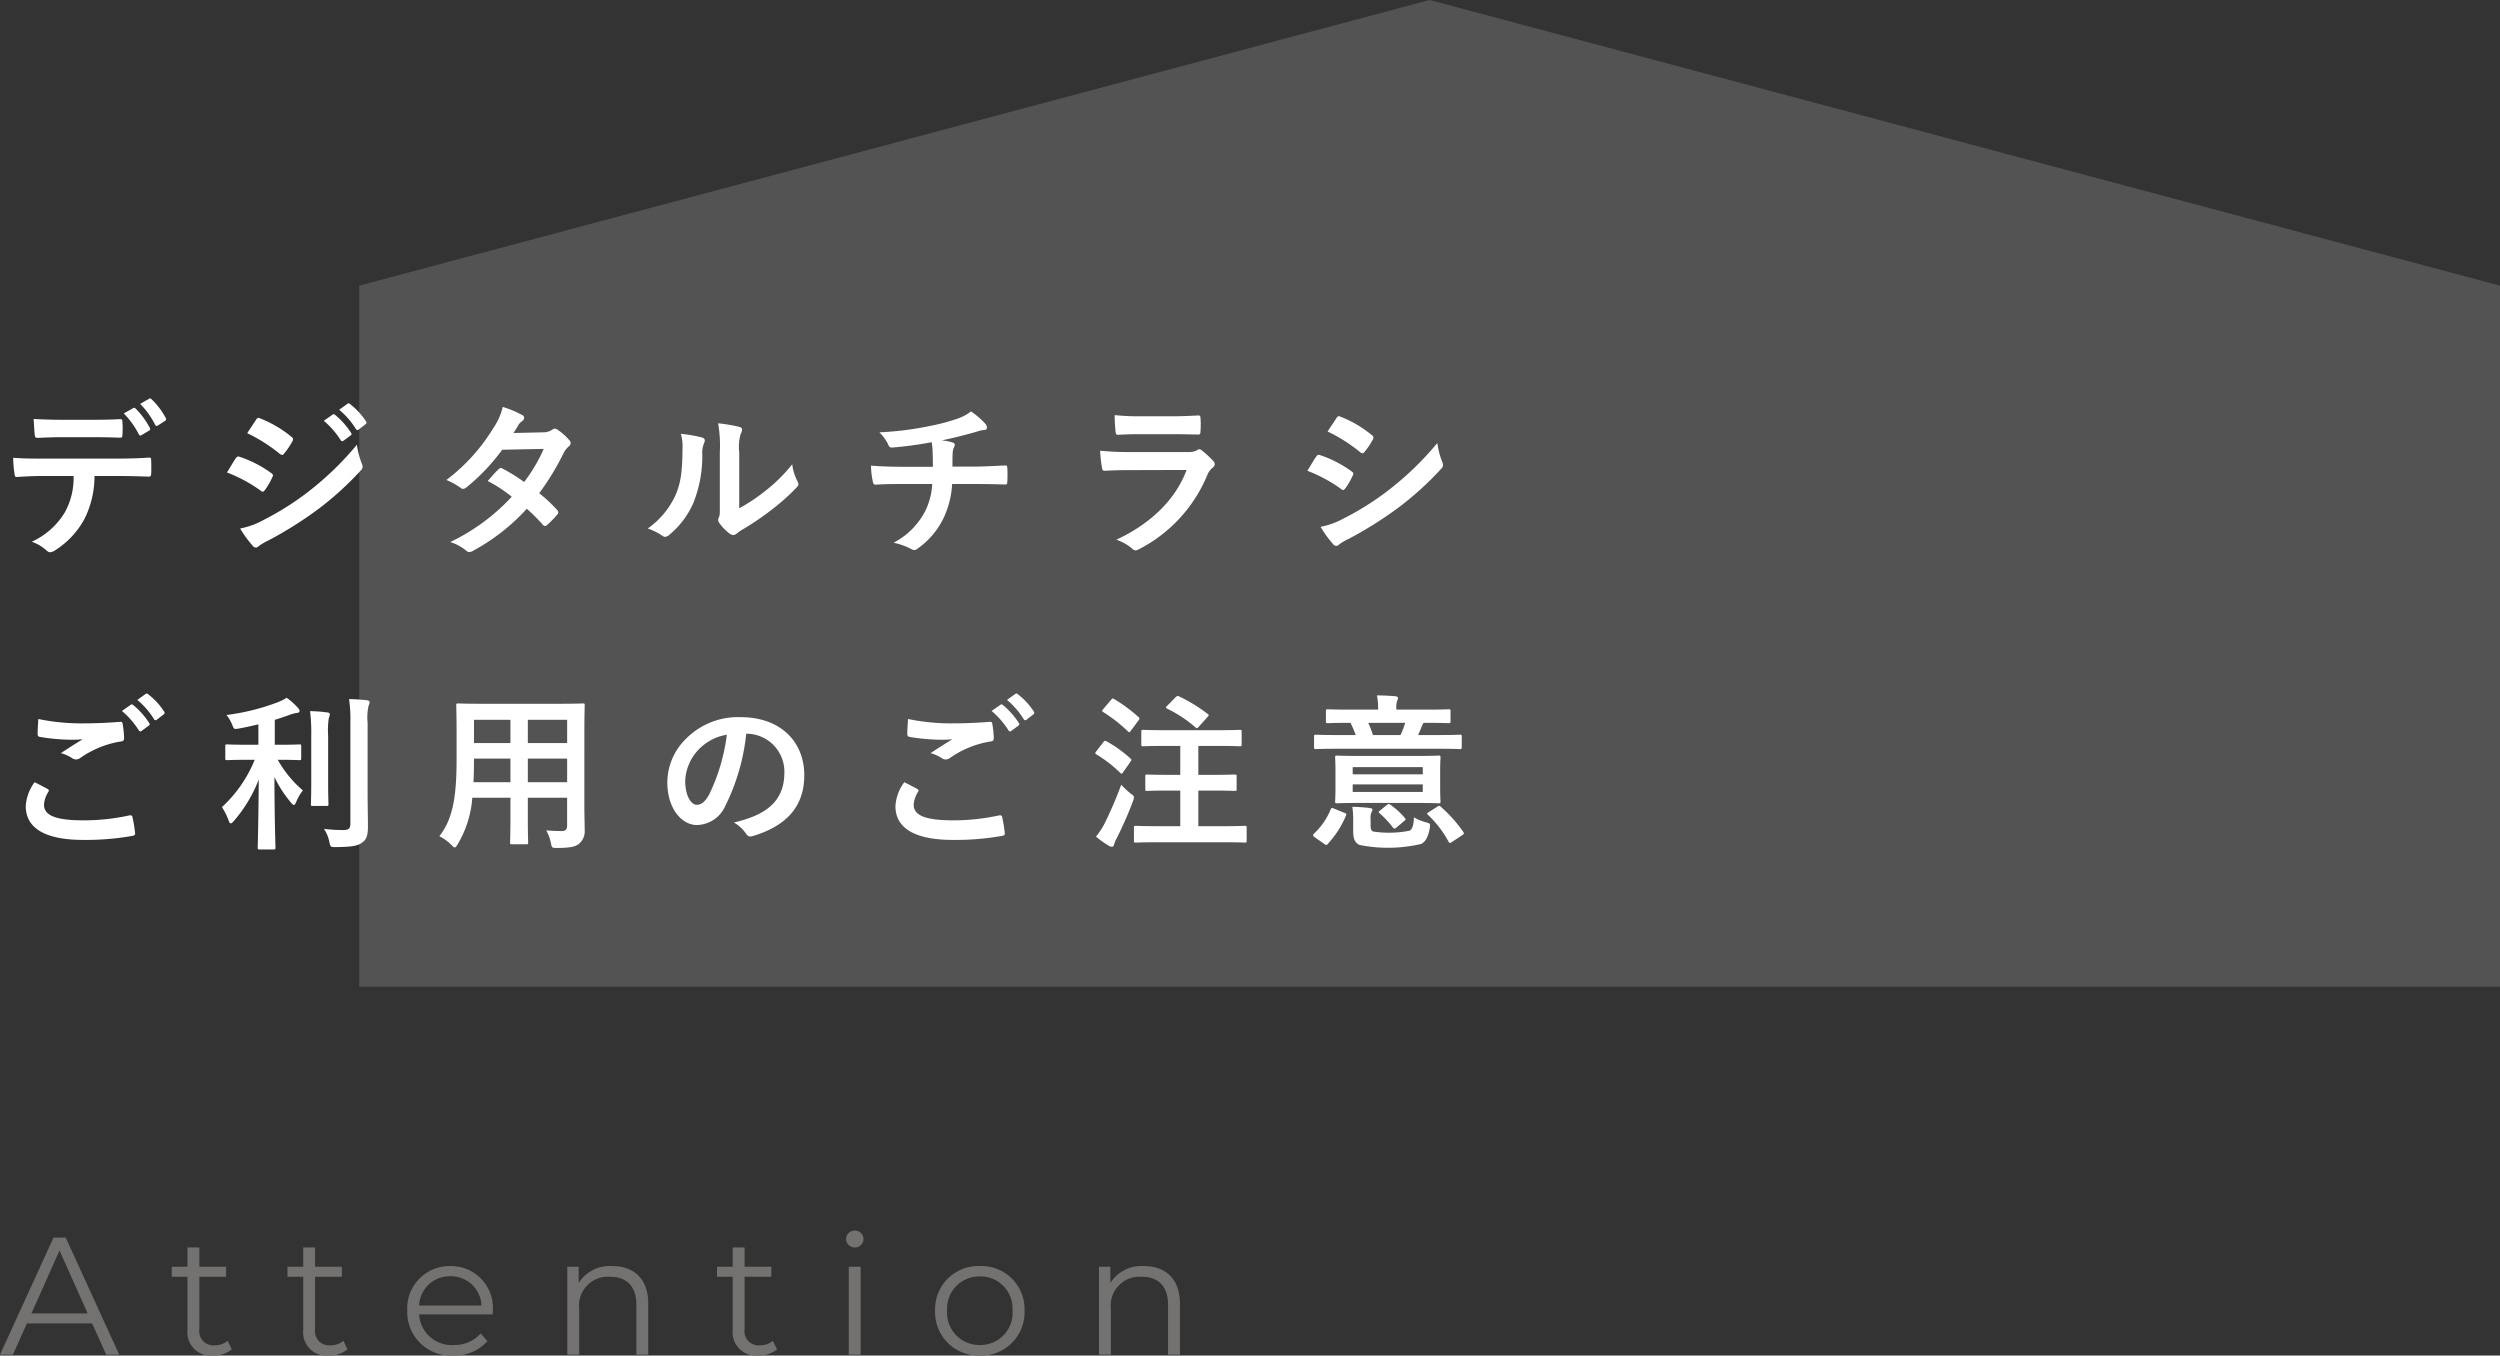 <svg height="162.1" viewBox="0 0 298.96 162.1" width="298.96" xmlns="http://www.w3.org/2000/svg"><rect x="0" y="0" width="298.96" height="162.1" fill="#333333" stroke="none"/><path d="m0 118v-83.842l128-34.158 128 34.158v83.842z" fill="#535353" transform="translate(42.96)"/><path d="m12.74 0h1.56l-6.4-14h-1.46l-6.4 14h1.54l1.68-3.74h7.8zm-8.94-4.94 3.36-7.52 3.36 7.52zm23.46 3.28a2.35 2.35 0 0 1 -1.56.54 1.685 1.685 0 0 1 -1.82-1.92v-6.28h3.2v-1.2h-3.2v-2.3h-1.42v2.3h-1.88v1.2h1.88v6.36a2.787 2.787 0 0 0 3.08 3.06 3.382 3.382 0 0 0 2.22-.74zm13.84 0a2.35 2.35 0 0 1 -1.56.54 1.685 1.685 0 0 1 -1.82-1.92v-6.28h3.2v-1.2h-3.2v-2.3h-1.42v2.3h-1.88v1.2h1.88v6.36a2.787 2.787 0 0 0 3.08 3.06 3.382 3.382 0 0 0 2.22-.74zm17.88-3.6a5.013 5.013 0 0 0 -5.1-5.34 5.067 5.067 0 0 0 -5.14 5.34 5.21 5.21 0 0 0 5.52 5.36 5.178 5.178 0 0 0 4.06-1.72l-.8-.92a4.147 4.147 0 0 1 -3.22 1.38 3.894 3.894 0 0 1 -4.14-3.66h8.8c0-.16.02-.32.02-.44zm-5.1-4.12a3.659 3.659 0 0 1 3.74 3.5h-7.46a3.654 3.654 0 0 1 3.72-3.5zm19.36-1.22a4.421 4.421 0 0 0 -4 2.02v-1.94h-1.36v10.52h1.42v-5.52a3.449 3.449 0 0 1 3.68-3.8c2 0 3.16 1.14 3.16 3.36v5.96h1.42v-6.1c0-3.02-1.76-4.5-4.32-4.5zm19.22 8.94a2.35 2.35 0 0 1 -1.56.54 1.685 1.685 0 0 1 -1.82-1.92v-6.28h3.2v-1.2h-3.2v-2.3h-1.42v2.3h-1.88v1.2h1.88v6.36a2.787 2.787 0 0 0 3.08 3.06 3.382 3.382 0 0 0 2.22-.74zm9.8-11.16a1.021 1.021 0 0 0 1.04-1.04 1.009 1.009 0 0 0 -1.04-.98 1.025 1.025 0 0 0 -1.04 1 1.029 1.029 0 0 0 1.04 1.02zm-.72 12.82h1.42v-10.52h-1.42zm15.68.1a5.175 5.175 0 0 0 5.34-5.36 5.158 5.158 0 0 0 -5.34-5.34 5.174 5.174 0 0 0 -5.36 5.34 5.191 5.191 0 0 0 5.36 5.36zm0-1.26a3.852 3.852 0 0 1 -3.92-4.1 3.852 3.852 0 0 1 3.92-4.1 3.836 3.836 0 0 1 3.9 4.1 3.836 3.836 0 0 1 -3.9 4.1zm19.6-9.44a4.421 4.421 0 0 0 -4 2.02v-1.94h-1.36v10.52h1.42v-5.52a3.449 3.449 0 0 1 3.68-3.8c2 0 3.16 1.14 3.16 3.36v5.96h1.42v-6.1c0-3.02-1.76-4.5-4.32-4.5z" fill="#747270" transform="translate(-.04 162)"/><path d="m14.84-15.56a9.76 9.76 0 0 1 1.8 2.5c.08.14.18.18.32.1l.9-.54a.213.213 0 0 0 .1-.32 9.418 9.418 0 0 0 -1.7-2.32c-.1-.1-.18-.12-.28-.06zm1.96-1.14a9.606 9.606 0 0 1 1.78 2.48.216.216 0 0 0 .34.1l.84-.54a.242.242 0 0 0 .1-.36 8.853 8.853 0 0 0 -1.7-2.24c-.1-.1-.16-.14-.28-.06zm-5.74 3.98c1.1 0 2.28.02 3.36.06.22 0 .26-.1.26-.38a8.9 8.9 0 0 0 0-1.46c0-.26-.04-.38-.24-.38-1 .06-2.26.08-3.38.08h-3.68c-.9 0-1.92-.02-3.32-.1.06.72.08 1.44.14 1.92.02.24.08.34.34.34 1.12-.04 1.92-.08 2.84-.08zm2.96 4.64c1.38 0 2.76.04 3.8.08.18 0 .3-.08.3-.34.02-.26.02-1.28 0-1.54 0-.28-.02-.4-.22-.4-1.18.08-2.34.12-3.9.12h-8.98c-1.16 0-2.28 0-3.4-.1a12.033 12.033 0 0 0 .16 1.92c.02.26.08.4.26.38 1.02-.06 2-.12 3-.12h3.8a8.495 8.495 0 0 1 -1.02 4.3 8.882 8.882 0 0 1 -3.98 3.56 5.254 5.254 0 0 1 1.78 1.06.589.589 0 0 0 .42.2 1.218 1.218 0 0 0 .6-.24 10.075 10.075 0 0 0 3.52-3.78 11.424 11.424 0 0 0 1.18-5.1zm13.16-.42a17.537 17.537 0 0 1 4.04 2.18.387.387 0 0 0 .24.12c.08 0 .16-.08.26-.2a8.144 8.144 0 0 0 .88-1.52.593.593 0 0 0 .08-.22c0-.12-.08-.2-.22-.3a13.88 13.88 0 0 0 -3.84-1.96c-.18-.04-.28.06-.38.2-.24.32-.56.9-1.06 1.7zm2.42-4.7a19.342 19.342 0 0 1 3.88 2.46.515.515 0 0 0 .3.14.223.223 0 0 0 .2-.12 8.561 8.561 0 0 0 1.02-1.5.484.484 0 0 0 .08-.26.317.317 0 0 0 -.16-.26 13.6 13.6 0 0 0 -3.76-2.22c-.24-.12-.36-.08-.5.16-.34.52-.72 1.08-1.06 1.6zm-.84 11.4a12.631 12.631 0 0 0 1.48 2.04.515.515 0 0 0 .4.24.443.443 0 0 0 .32-.16 6.572 6.572 0 0 1 1.16-.68 46.432 46.432 0 0 0 5.98-3.76 37.261 37.261 0 0 0 5.08-4.62.622.622 0 0 0 .22-.46.978.978 0 0 0 -.1-.38 9.988 9.988 0 0 1 -.58-2.24 36.4 36.4 0 0 1 -5.76 5.58 33.5 33.5 0 0 1 -5.48 3.46 9.247 9.247 0 0 1 -2.72.98zm10-12.88a9.924 9.924 0 0 1 2.02 2.32.209.209 0 0 0 .34.06l.84-.62a.2.2 0 0 0 .06-.32 9.205 9.205 0 0 0 -1.9-2.14c-.12-.1-.2-.12-.3-.04zm1.84-1.32a9.461 9.461 0 0 1 2 2.3.205.205 0 0 0 .34.06l.8-.62a.231.231 0 0 0 .06-.36 8.352 8.352 0 0 0 -1.9-2.06c-.12-.1-.18-.12-.3-.04zm20.84 2.78c.34-.52.46-.72.62-1a1.672 1.672 0 0 1 .42-.42.54.54 0 0 0 .24-.4.351.351 0 0 0 -.22-.32 12.6 12.6 0 0 0 -2.34-.98 7.377 7.377 0 0 1 -1.08 2.46 22.314 22.314 0 0 1 -5.66 6.28 8.333 8.333 0 0 1 1.68.92.458.458 0 0 0 .32.14.717.717 0 0 0 .4-.18 24.152 24.152 0 0 0 4.28-4.5l4.96-.1a19.282 19.282 0 0 1 -2.34 3.96 20.054 20.054 0 0 0 -2.58-1.6.519.519 0 0 0 -.2-.08.378.378 0 0 0 -.26.14c-.46.42-.88.94-1.32 1.42a16.719 16.719 0 0 1 2.88 1.88 24.252 24.252 0 0 1 -7.36 5.42 5.683 5.683 0 0 1 1.9 1.02.6.6 0 0 0 .38.18 1.089 1.089 0 0 0 .5-.18 24.373 24.373 0 0 0 6.38-5 22.166 22.166 0 0 1 1.94 1.94.347.347 0 0 0 .22.12.416.416 0 0 0 .24-.1 12.294 12.294 0 0 0 1.24-1.26.387.387 0 0 0 .12-.26.4.4 0 0 0 -.12-.28 17.78 17.78 0 0 0 -2.16-2.02 31.217 31.217 0 0 0 2.94-4.84 2.509 2.509 0 0 1 .6-.76.512.512 0 0 0 .22-.38.489.489 0 0 0 -.16-.36 6.48 6.48 0 0 0 -1.36-1.22.688.688 0 0 0 -.36-.16.585.585 0 0 0 -.34.14 1.957 1.957 0 0 1 -1.1.3zm27 2.32a5.534 5.534 0 0 1 .18-2.22 1.28 1.28 0 0 0 .16-.5c0-.16-.1-.28-.36-.34a19.085 19.085 0 0 0 -2.5-.42 15.97 15.97 0 0 1 .2 3.48v6.26c0 1.02.02 1.26-.12 1.52a.614.614 0 0 0 -.08.3.8.8 0 0 0 .18.42 5.775 5.775 0 0 0 1.2 1.22.853.853 0 0 0 .42.16.635.635 0 0 0 .4-.16 6.641 6.641 0 0 1 .58-.42 33.214 33.214 0 0 0 3.56-2.4 25.281 25.281 0 0 0 2.96-2.62c.22-.22.3-.36.3-.5a1 1 0 0 0 -.12-.34 5.765 5.765 0 0 1 -.62-2.02 19.192 19.192 0 0 1 -3.5 3.4 20.332 20.332 0 0 1 -2.84 1.86zm-6.98-2.22a5.379 5.379 0 0 1 .2 1.68c-.02 3.2-.28 4.3-.84 5.66a9.929 9.929 0 0 1 -3.32 3.98 7.087 7.087 0 0 1 1.7.84.68.68 0 0 0 .38.16.907.907 0 0 0 .52-.26 10.3 10.3 0 0 0 2.84-3.76 14.968 14.968 0 0 0 1.08-5.88 2.885 2.885 0 0 1 .24-1.36c.12-.28.08-.52-.26-.62a16.169 16.169 0 0 0 -2.54-.44zm26.62 3.94c-.98 0-2.46-.02-3.88-.14a8.843 8.843 0 0 0 .2 1.82c.06.32.12.48.38.46.98-.08 2.46-.08 3.18-.08h3.56a8.25 8.25 0 0 1 -.88 3.32 8.86 8.86 0 0 1 -3.74 3.7 8.242 8.242 0 0 1 2.12.76.759.759 0 0 0 .36.12.621.621 0 0 0 .34-.14 9.515 9.515 0 0 0 3.18-3.74 10.853 10.853 0 0 0 1-4.02h2.46c1.46 0 2.62.02 3.88.06.24 0 .24-.08.26-.36a14.221 14.221 0 0 0 0-1.6c-.02-.22-.02-.32-.22-.32-.9.04-2.6.14-3.86.14h-2.48c0-.68 0-1.14.02-1.58a1.928 1.928 0 0 1 .14-.68 1 1 0 0 0 .12-.34.3.3 0 0 0 -.26-.28 5.928 5.928 0 0 0 -1.3-.26c1.18-.24 2.4-.54 3.62-.88.42-.1.84-.28 1.26-.34.32-.02.52-.06.52-.28a.778.778 0 0 0 -.26-.56 9.723 9.723 0 0 0 -1.64-1.4 5.731 5.731 0 0 1 -1.72.9 24.856 24.856 0 0 1 -3.3.86 37.8 37.8 0 0 1 -5.94.74 5.425 5.425 0 0 1 1.02 1.38c.08.22.2.48.5.44a45.33 45.33 0 0 0 4.74-.64c.06.4.08.66.1.92.02.58.04 1.38.04 2.02zm32.34-3.9c1.22 0 2.16.04 2.82.04.3.02.36-.06.36-.4a10.153 10.153 0 0 0 0-1.56c0-.22-.06-.32-.24-.32-.78.04-1.84.1-3.14.1h-3.6a27.554 27.554 0 0 1 -3.28-.14 17.433 17.433 0 0 0 .1 1.92c.02.32.08.44.28.44.84-.06 1.84-.08 2.74-.08zm1.52 4.28c-1.44 3.86-4.7 6.62-8.4 8.34a5.863 5.863 0 0 1 1.86 1.04.653.653 0 0 0 .44.24.961.961 0 0 0 .4-.14 17.481 17.481 0 0 0 8.16-8.84 2.291 2.291 0 0 1 .68-.94.482.482 0 0 0 .22-.38.589.589 0 0 0 -.2-.42 11.8 11.8 0 0 0 -1.34-1.24.515.515 0 0 0 -.3-.14.43.43 0 0 0 -.26.12 2.2 2.2 0 0 1 -1.06.22h-6.86a35.394 35.394 0 0 1 -3.68-.16 15.162 15.162 0 0 0 .22 2.02c.04.26.12.38.3.38 1-.06 2-.08 3-.08zm14.44.1a17.537 17.537 0 0 1 4.04 2.18.387.387 0 0 0 .24.12c.08 0 .16-.08.26-.2a8.144 8.144 0 0 0 .88-1.52.593.593 0 0 0 .08-.22c0-.12-.08-.2-.22-.3a13.88 13.88 0 0 0 -3.84-1.96c-.18-.04-.28.06-.38.2-.24.32-.56.9-1.06 1.7zm2.42-4.7a19.342 19.342 0 0 1 3.88 2.46.515.515 0 0 0 .3.14.223.223 0 0 0 .2-.12 8.561 8.561 0 0 0 1.02-1.5.484.484 0 0 0 .08-.26.317.317 0 0 0 -.16-.26 13.6 13.6 0 0 0 -3.76-2.22c-.24-.12-.36-.08-.5.16-.34.52-.72 1.08-1.06 1.6zm-.84 11.4a12.631 12.631 0 0 0 1.48 2.04.515.515 0 0 0 .4.24.443.443 0 0 0 .32-.16 6.572 6.572 0 0 1 1.16-.68 46.431 46.431 0 0 0 5.98-3.76 37.261 37.261 0 0 0 5.08-4.62.622.622 0 0 0 .22-.46.978.978 0 0 0 -.1-.38 9.988 9.988 0 0 1 -.58-2.24 36.4 36.4 0 0 1 -5.76 5.58 33.5 33.5 0 0 1 -5.48 3.46 9.247 9.247 0 0 1 -2.72.98zm-153.78 30.54a5.278 5.278 0 0 0 -1.06 2.86c0 2.6 2.26 4.04 6.88 4.04a31.744 31.744 0 0 0 5.86-.48c.24-.04.36-.12.34-.3a16.723 16.723 0 0 0 -.32-1.96c-.04-.18-.14-.24-.42-.18a25.444 25.444 0 0 1 -5.42.58c-3.44 0-4.74-.62-4.74-1.88a3.287 3.287 0 0 1 .52-1.52c.1-.16.08-.26-.1-.36-.52-.28-1.02-.54-1.54-.8zm.44-7.56c-.04.72-.08 1.3-.08 1.78 0 .24.08.32.26.36a23.931 23.931 0 0 0 3.68.34 12.212 12.212 0 0 0 1.46-.06c-.7.42-1.58.98-2.62 1.66a4.779 4.779 0 0 1 1.4.64.84.84 0 0 0 .42.12.852.852 0 0 0 .5-.18 11.652 11.652 0 0 1 4.9-1.98c.24-.02.34-.14.34-.42a11.674 11.674 0 0 0 -.18-1.7c-.02-.16-.1-.24-.3-.22-1.28.1-2.7.18-4.16.18a25.231 25.231 0 0 1 -5.62-.52zm10-.96a9.924 9.924 0 0 1 2.02 2.32.209.209 0 0 0 .34.06l.84-.62a.2.2 0 0 0 .06-.32 9.2 9.2 0 0 0 -1.9-2.14c-.12-.1-.2-.12-.3-.04zm1.84-1.32a9.461 9.461 0 0 1 2 2.3.205.205 0 0 0 .34.06l.8-.62a.231.231 0 0 0 .06-.36 8.352 8.352 0 0 0 -1.9-2.06c-.12-.1-.18-.12-.3-.04zm14.04 7.16a15.773 15.773 0 0 1 -3.92 5.66 7.45 7.45 0 0 1 .8 1.6c.08.24.16.34.26.34s.2-.1.36-.28a16.635 16.635 0 0 0 2.98-4.96c-.02 4.56-.12 7.8-.12 8.16 0 .18.02.2.22.2h1.66c.22 0 .24-.02.24-.2 0-.36-.12-3.64-.12-8.46a13.852 13.852 0 0 0 1.98 3.06c.14.18.26.28.34.28.1 0 .18-.12.28-.36a5.805 5.805 0 0 1 .8-1.38 13.32 13.32 0 0 1 -3-3.66h.16c1.72 0 2.3.04 2.42.04.2 0 .22-.02.22-.22v-1.44c0-.2-.02-.22-.22-.22-.12 0-.7.04-2.42.04h-.52v-2.98c.6-.18 1.16-.38 1.7-.56a3.818 3.818 0 0 1 .88-.26c.22 0 .38-.08.38-.24 0-.14-.06-.22-.2-.38a8.159 8.159 0 0 0 -1.34-1.2 5.974 5.974 0 0 1 -1.02.52 26.282 26.282 0 0 1 -6.18 1.54 4.589 4.589 0 0 1 .66 1.1c.24.62.24.62.82.52.8-.14 1.58-.32 2.34-.5v2.44h-1.3c-1.74 0-2.32-.04-2.44-.04-.2 0-.22.02-.22.22v1.44c0 .2.02.22.22.22.12 0 .7-.04 2.44-.04zm13.5-4.44a6.3 6.3 0 0 1 .12-2.04.938.938 0 0 0 .12-.42c0-.1-.12-.2-.32-.22-.68-.08-1.4-.12-2.14-.14a16.992 16.992 0 0 1 .16 2.86v12.02c0 .64-.24.78-.88.78a18.329 18.329 0 0 1 -2.28-.14 4.206 4.206 0 0 1 .64 1.54c.14.64.14.64.76.64 1.94-.02 2.58-.14 3.14-.52.58-.38.72-.96.72-1.94 0-1-.04-2.58-.04-3.98zm-6.74 7.1c0 1.7-.04 2.52-.04 2.64 0 .2.02.22.22.22h1.66c.2 0 .22-.02.22-.22 0-.12-.04-.94-.04-2.64v-5.52a10.266 10.266 0 0 1 .08-2.14 1.589 1.589 0 0 0 .12-.44c0-.12-.08-.2-.28-.22a17.527 17.527 0 0 0 -2.08-.16 21.38 21.38 0 0 1 .14 2.98zm32.66-5.88c0-2.08.04-3.16.04-3.28 0-.22-.02-.24-.22-.24-.14 0-.82.04-2.76.04h-9.4c-1.92 0-2.62-.04-2.74-.04-.22 0-.24.02-.24.24 0 .12.04 1.2.04 3.28v3.28c0 4.82-.6 7.2-2.06 9.08a5.245 5.245 0 0 1 1.42 1.02c.22.22.32.32.42.32s.2-.12.36-.4a12.575 12.575 0 0 0 1.74-5.54h4.56v2.38c0 1.94-.04 2.82-.04 2.96 0 .2.02.22.22.22h1.72c.2 0 .22-.02.22-.22 0-.12-.04-1.02-.04-2.96v-2.38h4.7v3.32c0 .46-.18.66-.64.66-.66 0-1.04-.02-1.86-.08a5.148 5.148 0 0 1 .56 1.52c.12.58.12.58.74.58 1.66 0 2.26-.18 2.64-.52a1.913 1.913 0 0 0 .66-1.62c0-.82-.04-1.84-.04-2.76zm-6.76 5.9v-2.82h4.7v2.82zm4.7-7.46v2.78h-4.7v-2.78zm-11.2 7.46c.04-.78.06-1.64.06-2.6v-.22h4.36v2.82zm.06-4.68v-2.78h4.36v2.78zm32.64-1.12a4.543 4.543 0 0 1 4.48 4.64c0 3.78-2.66 5.18-6.04 5.98a4.242 4.242 0 0 1 1.4 1.26c.26.4.44.48.86.36 4.06-1.22 6.16-3.56 6.16-7.28 0-3.98-2.82-6.94-7.62-6.94a8.752 8.752 0 0 0 -6.5 2.56 7.369 7.369 0 0 0 -2.26 5.2c0 3.26 1.78 5.14 3.54 5.14a3.8 3.8 0 0 0 3.4-2.3 25.043 25.043 0 0 0 2.5-8.62zm-2.4.12a22.851 22.851 0 0 1 -2.12 7.16c-.54.96-.98 1.22-1.5 1.22-.62 0-1.36-1.02-1.36-2.86a5.759 5.759 0 0 1 1.56-3.7 6.023 6.023 0 0 1 3.42-1.82zm21.22 5.68a5.278 5.278 0 0 0 -1.06 2.86c0 2.6 2.26 4.04 6.88 4.04a31.744 31.744 0 0 0 5.86-.48c.24-.04.36-.12.34-.3a16.722 16.722 0 0 0 -.32-1.96c-.04-.18-.14-.24-.42-.18a25.444 25.444 0 0 1 -5.42.58c-3.44 0-4.74-.62-4.74-1.88a3.287 3.287 0 0 1 .52-1.52c.1-.16.08-.26-.1-.36-.52-.28-1.02-.54-1.54-.8zm.44-7.56c-.04.72-.08 1.3-.08 1.78 0 .24.08.32.26.36a23.931 23.931 0 0 0 3.68.34 12.212 12.212 0 0 0 1.46-.06c-.7.42-1.58.98-2.62 1.66a4.779 4.779 0 0 1 1.4.64.84.84 0 0 0 .42.12.852.852 0 0 0 .5-.18 11.652 11.652 0 0 1 4.9-1.98c.24-.02.34-.14.34-.42a11.673 11.673 0 0 0 -.18-1.7c-.02-.16-.1-.24-.3-.22-1.28.1-2.7.18-4.16.18a25.231 25.231 0 0 1 -5.62-.52zm10-.96a9.924 9.924 0 0 1 2.02 2.32.209.209 0 0 0 .34.06l.84-.62a.2.2 0 0 0 .06-.32 9.205 9.205 0 0 0 -1.9-2.14c-.12-.1-.2-.12-.3-.04zm1.84-1.32a9.461 9.461 0 0 1 2 2.3.205.205 0 0 0 .34.06l.8-.62a.231.231 0 0 0 .06-.36 8.352 8.352 0 0 0 -1.9-2.06c-.12-.1-.18-.12-.3-.04zm25.68 17.02c1.96 0 2.64.04 2.76.04.2 0 .22-.02.22-.22v-1.54c0-.22-.02-.24-.22-.24-.12 0-.8.04-2.76.04h-2.8v-4.26h1.7c1.9 0 2.52.04 2.64.04.22 0 .24-.02.24-.22v-1.52c0-.2-.02-.22-.24-.22-.12 0-.74.04-2.64.04h-1.7v-3.46h2.24c1.92 0 2.6.04 2.72.04.2 0 .22-.02.22-.22v-1.52c0-.2-.02-.22-.22-.22-.12 0-.8.04-2.72.04h-6.14c-1.92 0-2.58-.04-2.7-.04-.2 0-.22.02-.22.22v1.52c0 .2.02.22.22.22.12 0 .78-.04 2.7-.04h1.74v3.46h-1.34c-1.88 0-2.52-.04-2.64-.04-.18 0-.2.02-.2.22v1.52c0 .2.02.22.2.22.12 0 .76-.04 2.64-.04h1.34v4.26h-2.54c-1.96 0-2.66-.04-2.78-.04-.2 0-.22.02-.22.24v1.54c0 .2.02.22.22.22.12 0 .82-.04 2.78-.04zm-15.04-.68a11.36 11.36 0 0 0 1.54 1.1.759.759 0 0 0 .36.12c.14 0 .22-.1.26-.26a3.937 3.937 0 0 1 .32-.76 43.686 43.686 0 0 0 1.94-4.42 1.534 1.534 0 0 0 .12-.46c0-.18-.12-.26-.44-.5a10.713 10.713 0 0 1 -1.08-1.02 47.188 47.188 0 0 1 -1.98 4.62 8.314 8.314 0 0 1 -1.04 1.58zm8.52-15.64c-.2.2-.18.26-.02.34a15.375 15.375 0 0 1 3.4 2.24c.16.16.22.12.38-.06l1.04-1.16c.12-.12.16-.18.16-.24s-.04-.1-.14-.16a18.484 18.484 0 0 0 -3.4-2.08c-.18-.08-.22-.08-.42.1zm-7.64.38c-.1.12-.14.18-.14.24 0 .04.04.08.14.14a18.321 18.321 0 0 1 2.94 2.3c.16.14.18.16.34-.06l.92-1.24c.08-.12.12-.18.12-.24a.242.242 0 0 0 -.12-.18 18.358 18.358 0 0 0 -2.9-2.14c-.16-.1-.22-.1-.38.1zm-.84 5.06a.44.44 0 0 0 -.12.24c0 .04.04.08.14.14a15.422 15.422 0 0 1 2.82 2.18q.12.12.18.12c.06 0 .1-.04.16-.14l.9-1.28c.08-.12.12-.18.12-.24 0-.04-.04-.08-.12-.16a14.915 14.915 0 0 0 -2.84-2.04c-.18-.1-.24-.1-.4.1zm31.54.56c-1.94 0-2.62-.04-2.76-.04-.2 0-.22.02-.22.22 0 .14.04.56.04 1.6v2.06c0 1.04-.04 1.46-.04 1.6 0 .2.02.22.22.22.14 0 .82-.04 2.76-.04h6.64c1.94 0 2.62.04 2.76.04.2 0 .22-.02.22-.22 0-.12-.04-.56-.04-1.6v-2.06c0-1.04.04-1.48.04-1.6 0-.2-.02-.22-.22-.22-.14 0-.82.04-2.76.04zm7.5 4.3h-8.38v-.9h8.38zm0-2.96v.86h-8.38v-.86zm1.92-2.2c1.78 0 2.38.04 2.5.04.22 0 .24-.02.24-.22v-1.28c0-.2-.02-.22-.24-.22-.12 0-.72.04-2.5.04h-2.48c.2-.4.36-.86.48-1.12a1.829 1.829 0 0 1 .18-.34h.26c1.96 0 2.62.04 2.74.04.2 0 .22-.02.22-.24v-1.2c0-.2-.02-.22-.22-.22-.12 0-.78.04-2.72.04h-3.54v-.14a2.745 2.745 0 0 1 .08-.88.935.935 0 0 0 .12-.38c0-.1-.12-.18-.3-.2-.7-.06-1.5-.1-2.22-.1a7.163 7.163 0 0 1 .14 1.56v.14h-3.28c-1.94 0-2.6-.04-2.72-.04-.22 0-.24.02-.24.22v1.2c0 .22.02.24.24.24.12 0 .78-.04 2.7-.04a13.315 13.315 0 0 1 .62 1.46h-2.26c-1.78 0-2.38-.04-2.5-.04-.2 0-.22.02-.22.22v1.28c0 .2.02.22.22.22.12 0 .72-.04 2.5-.04zm-4.02-3.1a11.33 11.33 0 0 1 -.56 1.46h-3.3a11.818 11.818 0 0 0 -.56-1.46zm-4.14 11.5a1.667 1.667 0 0 1 .12-.84.487.487 0 0 0 .1-.3c0-.08-.1-.14-.36-.18-.6-.08-1.38-.12-2.04-.14a11.387 11.387 0 0 1 .1 1.66v1.26c0 1.08.3 1.4.74 1.64a17.412 17.412 0 0 0 7.4-.12c.5-.26.84-.84 1.02-1.9.06-.54.06-.54-.44-.68a5.835 5.835 0 0 1 -1.46-.6c-.02.86-.18 1.44-.52 1.6a12.7 12.7 0 0 1 -4.34.1c-.24-.1-.32-.32-.32-.74zm6.96-.82c-.24.16-.26.16-.1.32a12.624 12.624 0 0 1 2.46 3.2c.06.1.1.16.16.16a.555.555 0 0 0 .26-.12l1.24-.82c.2-.14.22-.2.1-.38a16.308 16.308 0 0 0 -2.68-3c-.16-.14-.2-.16-.42-.02zm-12.5 3.8a.44.44 0 0 0 .24.12.242.242 0 0 0 .18-.12 11.375 11.375 0 0 0 2.18-3.4c.08-.2.04-.24-.2-.32l-1.22-.5c-.26-.1-.3-.14-.4.06a8.235 8.235 0 0 1 -2.02 2.94c-.14.16-.14.24.1.42zm6.68-4c-.22.18-.22.18-.06.34a11.4 11.4 0 0 1 1.58 1.68c.08.1.12.14.2.14a.469.469 0 0 0 .26-.14l.9-.76c.2-.16.2-.2.08-.36a8.884 8.884 0 0 0 -1.72-1.58c-.18-.12-.24-.12-.46.04z" fill="#fff" transform="translate(-.04 65)"/></svg>